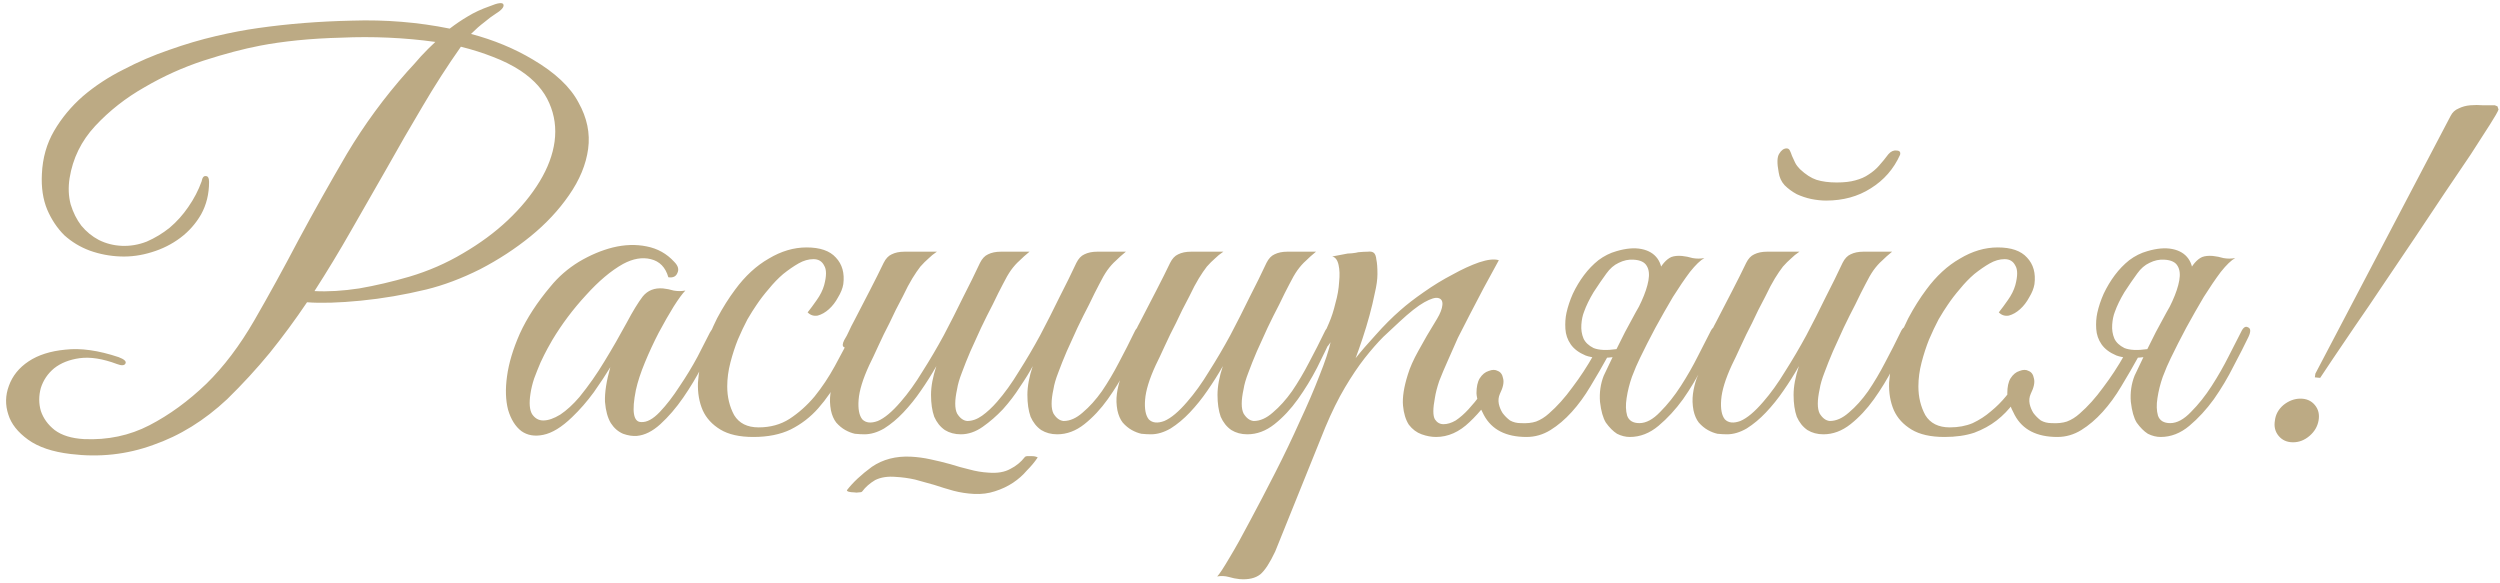 <?xml version="1.0" encoding="UTF-8"?> <svg xmlns="http://www.w3.org/2000/svg" width="540" height="126" viewBox="0 0 540 126" fill="none"> <path d="M115.078 12.85C119.908 15.687 123.205 18.792 124.968 22.165C126.808 25.462 127.498 28.797 127.038 32.17C126.578 35.543 125.198 38.878 122.898 42.175C120.675 45.395 117.915 48.347 114.618 51.03C111.321 53.713 107.68 56.09 103.693 58.16C99.706 60.153 95.835 61.61 92.078 62.53C87.325 63.68 82.61 64.485 77.933 64.945C73.256 65.405 69.385 65.52 66.318 65.29C63.788 69.047 61.105 72.688 58.268 76.215C55.431 79.665 52.365 83 49.068 86.22C44.161 90.82 38.833 94.117 33.083 96.11C27.41 98.18 21.468 98.832 15.258 98.065C11.348 97.605 8.281 96.57 6.058 94.96C3.835 93.35 2.416 91.548 1.803 89.555C1.113 87.485 1.151 85.415 1.918 83.345C2.685 81.198 4.103 79.435 6.173 78.055C8.243 76.675 10.888 75.832 14.108 75.525C17.405 75.142 21.238 75.678 25.608 77.135C26.835 77.595 27.333 78.055 27.103 78.515C26.873 78.975 26.26 79.013 25.263 78.63C22.196 77.48 19.513 77.058 17.213 77.365C14.99 77.672 13.15 78.4 11.693 79.55C10.313 80.7 9.355 82.118 8.818 83.805C8.358 85.492 8.358 87.14 8.818 88.75C9.355 90.36 10.351 91.74 11.808 92.89C13.341 94.04 15.45 94.692 18.133 94.845C23.27 95.075 27.985 94.078 32.278 91.855C36.571 89.632 40.673 86.642 44.583 82.885C48.34 79.205 51.79 74.643 54.933 69.2C58.076 63.757 61.258 57.968 64.478 51.835C67.775 45.702 71.263 39.492 74.943 33.205C78.7 26.918 83.031 21.015 87.938 15.495C89.011 14.345 90.008 13.233 90.928 12.16C91.925 11.087 92.96 10.052 94.033 9.055C90.736 8.595 87.363 8.288 83.913 8.135C80.463 7.982 77.09 7.982 73.793 8.135C70.496 8.212 67.315 8.403 64.248 8.71C61.258 9.017 58.575 9.4 56.198 9.86C52.595 10.55 48.531 11.623 44.008 13.08C39.561 14.537 35.306 16.453 31.243 18.83C27.18 21.13 23.615 23.928 20.548 27.225C17.558 30.445 15.718 34.202 15.028 38.495C14.721 40.488 14.798 42.367 15.258 44.13C15.795 45.893 16.561 47.427 17.558 48.73C18.631 50.033 19.896 51.068 21.353 51.835C22.886 52.602 24.535 53.023 26.298 53.1C28.138 53.177 29.94 52.87 31.703 52.18C33.466 51.413 35.115 50.417 36.648 49.19C38.181 47.887 39.523 46.392 40.673 44.705C41.9 42.942 42.858 41.102 43.548 39.185C43.701 38.342 44.008 37.958 44.468 38.035C44.928 38.035 45.158 38.457 45.158 39.3C45.158 41.907 44.583 44.245 43.433 46.315C42.283 48.308 40.788 49.995 38.948 51.375C37.108 52.755 35.038 53.79 32.738 54.48C30.515 55.17 28.291 55.477 26.068 55.4C23.768 55.323 21.545 54.902 19.398 54.135C17.328 53.368 15.488 52.257 13.878 50.8C12.345 49.267 11.118 47.427 10.198 45.28C9.278 43.057 8.895 40.488 9.048 37.575C9.201 34.125 10.083 31.02 11.693 28.26C13.303 25.5 15.373 23.008 17.903 20.785C20.51 18.562 23.423 16.645 26.643 15.035C29.863 13.348 33.16 11.93 36.533 10.78C39.983 9.553 43.356 8.557 46.653 7.79C49.95 7.023 52.978 6.448 55.738 6.065C62.178 5.145 68.963 4.608 76.093 4.455C83.3 4.225 90.315 4.8 97.138 6.18C98.441 5.183 99.745 4.302 101.048 3.535C102.428 2.692 104 1.963 105.763 1.35C107.603 0.583 108.6 0.468 108.753 1.005C108.906 1.542 108.293 2.232 106.913 3.075C106.3 3.458 105.533 4.033 104.613 4.8C103.693 5.49 102.735 6.333 101.738 7.33C106.645 8.633 111.091 10.473 115.078 12.85ZM112.433 15.265C110.67 14.115 108.676 13.118 106.453 12.275C104.306 11.432 102.006 10.703 99.553 10.09C96.64 14.23 93.88 18.523 91.273 22.97C88.666 27.34 86.098 31.787 83.568 36.31C81.038 40.757 78.47 45.242 75.863 49.765C73.333 54.212 70.688 58.582 67.928 62.875C70.841 63.028 74.061 62.837 77.588 62.3C81.115 61.687 84.718 60.843 88.398 59.77C92.538 58.543 96.41 56.857 100.013 54.71C103.693 52.563 106.913 50.187 109.673 47.58C112.51 44.897 114.81 42.098 116.573 39.185C118.336 36.272 119.41 33.397 119.793 30.56C120.176 27.647 119.793 24.887 118.643 22.28C117.493 19.597 115.423 17.258 112.433 15.265ZM154.943 72.765C154.099 74.528 153.026 76.598 151.722 78.975C150.496 81.352 149.116 83.652 147.582 85.875C146.049 88.098 144.401 90.015 142.637 91.625C140.951 93.158 139.264 94.002 137.577 94.155C136.657 94.232 135.661 94.078 134.587 93.695C133.514 93.235 132.632 92.468 131.942 91.395C131.252 90.245 130.831 88.712 130.677 86.795C130.601 84.802 130.984 82.31 131.827 79.32C130.907 80.853 129.719 82.655 128.262 84.725C126.806 86.718 125.234 88.52 123.547 90.13C121.324 92.277 119.254 93.542 117.337 93.925C115.497 94.308 113.926 94.04 112.622 93.12C111.319 92.123 110.361 90.59 109.747 88.52C109.211 86.45 109.134 84.035 109.517 81.275C109.901 78.438 110.821 75.372 112.277 72.075C113.811 68.702 116.034 65.29 118.947 61.84C120.634 59.77 122.666 58.007 125.042 56.55C127.496 55.093 129.949 54.058 132.402 53.445C134.932 52.832 137.347 52.755 139.647 53.215C142.024 53.675 144.017 54.787 145.627 56.55C146.471 57.393 146.701 58.198 146.317 58.965C146.011 59.732 145.359 60.038 144.362 59.885C143.749 57.738 142.484 56.435 140.567 55.975C138.727 55.515 136.734 55.86 134.587 57.01C131.981 58.467 129.297 60.728 126.537 63.795C123.777 66.785 121.362 70.005 119.292 73.455C119.062 73.838 118.717 74.452 118.257 75.295C117.797 76.138 117.299 77.135 116.762 78.285C116.302 79.358 115.842 80.508 115.382 81.735C114.999 82.885 114.731 83.997 114.577 85.07C114.271 87.063 114.386 88.52 114.922 89.44C115.536 90.36 116.341 90.82 117.337 90.82C118.411 90.82 119.637 90.398 121.017 89.555C122.397 88.635 123.777 87.37 125.157 85.76C127.151 83.307 128.952 80.738 130.562 78.055C132.249 75.295 133.859 72.497 135.392 69.66C136.696 67.207 137.846 65.328 138.842 64.025C139.916 62.722 141.372 62.147 143.212 62.3C143.979 62.377 144.746 62.53 145.512 62.76C146.356 62.913 147.199 62.913 148.042 62.76C147.429 63.373 146.586 64.523 145.512 66.21C144.516 67.82 143.442 69.698 142.292 71.845C141.219 73.915 140.222 76.062 139.302 78.285C138.382 80.508 137.731 82.502 137.347 84.265C136.427 88.865 136.811 91.165 138.497 91.165C139.724 91.242 141.066 90.513 142.522 88.98C143.979 87.447 145.397 85.607 146.777 83.46C148.234 81.313 149.537 79.167 150.687 77.02C151.837 74.797 152.719 73.072 153.332 71.845C153.869 70.848 154.406 70.465 154.943 70.695C155.479 70.925 155.479 71.615 154.943 72.765ZM185.603 72.88C184.223 75.87 182.843 78.668 181.463 81.275C180.083 83.882 178.511 86.182 176.748 88.175C175.061 90.092 173.068 91.625 170.768 92.775C168.544 93.848 165.861 94.385 162.718 94.385C159.728 94.385 157.351 93.848 155.588 92.775C153.824 91.702 152.559 90.322 151.793 88.635C151.026 86.872 150.681 84.878 150.758 82.655C150.911 80.432 151.333 78.132 152.023 75.755C152.789 73.378 153.748 71.04 154.898 68.74C156.124 66.44 157.428 64.37 158.808 62.53C160.954 59.617 163.369 57.393 166.053 55.86C168.736 54.25 171.458 53.445 174.218 53.445C177.131 53.445 179.239 54.173 180.543 55.63C181.923 57.087 182.459 59.003 182.153 61.38C181.999 62.3 181.616 63.258 181.003 64.255C180.466 65.252 179.814 66.095 179.048 66.785C178.281 67.475 177.476 67.935 176.633 68.165C175.789 68.318 175.061 68.088 174.448 67.475C175.061 66.708 175.713 65.827 176.403 64.83C177.169 63.757 177.706 62.683 178.013 61.61C178.549 59.617 178.549 58.198 178.013 57.355C177.553 56.435 176.786 55.975 175.713 55.975C174.639 55.975 173.566 56.282 172.493 56.895C171.419 57.508 170.308 58.275 169.158 59.195C168.084 60.115 167.049 61.188 166.053 62.415C165.056 63.565 164.174 64.715 163.408 65.865C162.871 66.632 162.219 67.667 161.453 68.97C160.763 70.273 160.073 71.73 159.383 73.34C158.769 74.873 158.233 76.522 157.773 78.285C157.313 80.048 157.083 81.773 157.083 83.46C157.083 85.76 157.581 87.83 158.578 89.67C159.651 91.433 161.414 92.315 163.868 92.315C166.398 92.315 168.621 91.702 170.538 90.475C172.531 89.172 174.333 87.562 175.943 85.645C177.553 83.652 179.009 81.467 180.313 79.09C181.616 76.713 182.843 74.375 183.993 72.075C184.529 71.002 185.066 70.58 185.603 70.81C186.139 71.04 186.139 71.73 185.603 72.88ZM202.251 79.09C201.254 80.853 200.142 82.617 198.916 84.38C197.766 86.067 196.501 87.638 195.121 89.095C193.817 90.475 192.437 91.625 190.981 92.545C189.524 93.388 188.106 93.81 186.726 93.81C186.112 93.81 185.422 93.772 184.656 93.695C183.966 93.542 183.276 93.273 182.586 92.89C181.896 92.507 181.244 91.97 180.631 91.28C180.094 90.59 179.711 89.708 179.481 88.635C179.251 87.408 179.212 86.22 179.366 85.07C179.519 83.92 179.787 82.808 180.171 81.735C180.631 80.585 181.129 79.512 181.666 78.515C182.279 77.442 182.854 76.368 183.391 75.295C183.007 75.295 182.624 75.18 182.241 74.95C181.934 74.72 181.972 74.222 182.356 73.455C182.739 72.842 183.084 72.19 183.391 71.5C183.697 70.81 184.042 70.12 184.426 69.43C185.576 67.207 186.726 64.983 187.876 62.76C189.026 60.537 190.022 58.543 190.866 56.78C191.326 55.86 191.901 55.247 192.591 54.94C193.357 54.557 194.277 54.365 195.351 54.365H202.366C201.676 54.825 201.062 55.323 200.526 55.86C199.989 56.32 199.414 56.895 198.801 57.585C198.264 58.275 197.689 59.118 197.076 60.115C196.462 61.112 195.772 62.415 195.006 64.025C193.932 66.018 192.974 67.935 192.131 69.775C191.287 71.385 190.482 73.033 189.716 74.72C188.949 76.407 188.297 77.787 187.761 78.86C186.381 81.85 185.614 84.342 185.461 86.335C185.307 88.328 185.576 89.747 186.266 90.59C187.032 91.357 188.144 91.472 189.601 90.935C191.057 90.322 192.706 88.942 194.546 86.795C196.156 84.955 197.727 82.77 199.261 80.24C200.871 77.71 202.404 75.103 203.861 72.42C205.317 69.66 206.697 66.938 208.001 64.255C209.381 61.572 210.607 59.08 211.681 56.78C212.141 55.86 212.716 55.247 213.406 54.94C214.172 54.557 215.092 54.365 216.166 54.365H222.376C221.532 55.055 220.804 55.707 220.191 56.32C219.577 56.857 218.964 57.547 218.351 58.39C217.814 59.157 217.239 60.153 216.626 61.38C216.012 62.53 215.284 63.987 214.441 65.75C213.597 67.36 212.754 69.047 211.911 70.81C211.144 72.497 210.377 74.183 209.611 75.87C208.921 77.48 208.307 79.013 207.771 80.47C207.234 81.85 206.889 83.038 206.736 84.035C206.199 86.488 206.199 88.252 206.736 89.325C207.349 90.322 208.077 90.858 208.921 90.935C209.994 90.935 211.067 90.552 212.141 89.785C213.214 89.018 214.287 88.022 215.361 86.795C216.971 84.955 218.542 82.77 220.076 80.24C221.686 77.71 223.219 75.103 224.676 72.42C226.132 69.66 227.512 66.938 228.816 64.255C230.196 61.572 231.422 59.08 232.496 56.78C232.956 55.86 233.531 55.247 234.221 54.94C234.987 54.557 235.907 54.365 236.981 54.365H243.191C242.347 55.055 241.619 55.707 241.006 56.32C240.392 56.857 239.779 57.547 239.166 58.39C238.629 59.157 238.054 60.153 237.441 61.38C236.827 62.53 236.099 63.987 235.256 65.75C234.412 67.36 233.569 69.047 232.726 70.81C231.959 72.497 231.192 74.183 230.426 75.87C229.736 77.48 229.122 79.013 228.586 80.47C228.049 81.85 227.704 83.038 227.551 84.035C227.014 86.488 227.014 88.252 227.551 89.325C228.164 90.322 228.892 90.858 229.736 90.935C231.116 90.935 232.496 90.322 233.876 89.095C235.332 87.868 236.712 86.335 238.016 84.495C239.319 82.578 240.546 80.508 241.696 78.285C242.922 75.985 244.034 73.8 245.031 71.73C245.491 70.733 245.989 70.388 246.526 70.695C247.139 70.925 247.177 71.615 246.641 72.765C245.721 74.758 244.647 76.982 243.421 79.435C242.194 81.812 240.814 84.073 239.281 86.22C237.747 88.367 236.061 90.168 234.221 91.625C232.381 93.082 230.426 93.81 228.356 93.81C227.052 93.81 225.902 93.503 224.906 92.89C223.909 92.2 223.142 91.242 222.606 90.015C222.146 88.712 221.916 87.14 221.916 85.3C221.916 83.46 222.299 81.39 223.066 79.09C222.376 80.393 221.456 81.888 220.306 83.575C219.232 85.262 218.006 86.872 216.626 88.405C215.246 89.862 213.789 91.127 212.256 92.2C210.722 93.273 209.151 93.81 207.541 93.81C206.237 93.81 205.087 93.503 204.091 92.89C203.094 92.2 202.327 91.242 201.791 90.015C201.331 88.712 201.101 87.14 201.101 85.3C201.101 83.46 201.484 81.39 202.251 79.09ZM224.101 98.87C223.487 99.79 222.721 100.71 221.801 101.63C220.957 102.627 219.961 103.508 218.811 104.275C217.661 105.042 216.357 105.655 214.901 106.115C213.521 106.575 212.026 106.767 210.416 106.69C208.882 106.613 207.387 106.383 205.931 106C204.551 105.617 203.171 105.195 201.791 104.735C200.411 104.352 199.031 103.968 197.651 103.585C196.271 103.278 194.891 103.087 193.511 103.01C191.747 102.857 190.252 103.087 189.026 103.7C187.876 104.39 186.956 105.195 186.266 106.115C186.189 106.268 185.959 106.345 185.576 106.345C185.192 106.422 184.809 106.422 184.426 106.345C184.042 106.345 183.697 106.307 183.391 106.23C183.084 106.153 182.931 106.038 182.931 105.885C184.234 104.198 186.036 102.512 188.336 100.825C190.712 99.215 193.511 98.487 196.731 98.64C198.187 98.717 199.606 98.908 200.986 99.215C202.442 99.522 203.861 99.867 205.241 100.25C206.697 100.71 208.077 101.093 209.381 101.4C210.761 101.783 212.141 102.013 213.521 102.09C215.437 102.243 217.009 101.975 218.236 101.285C219.462 100.672 220.497 99.828 221.341 98.755C221.341 98.678 221.494 98.602 221.801 98.525C222.184 98.525 222.529 98.525 222.836 98.525C223.219 98.525 223.526 98.563 223.756 98.64C224.062 98.717 224.177 98.793 224.101 98.87ZM287.706 72.765C286.786 74.758 285.712 76.982 284.486 79.435C283.259 81.812 281.879 84.073 280.346 86.22C278.812 88.367 277.126 90.168 275.286 91.625C273.446 93.082 271.491 93.81 269.421 93.81C268.117 93.81 266.967 93.503 265.971 92.89C264.974 92.2 264.207 91.242 263.671 90.015C263.211 88.712 262.981 87.14 262.981 85.3C262.981 83.46 263.364 81.39 264.131 79.09C263.134 80.853 262.022 82.617 260.796 84.38C259.646 86.067 258.381 87.638 257.001 89.095C255.697 90.475 254.317 91.625 252.861 92.545C251.404 93.388 249.986 93.81 248.606 93.81C247.992 93.81 247.302 93.772 246.536 93.695C245.846 93.542 245.156 93.273 244.466 92.89C243.776 92.507 243.124 91.97 242.511 91.28C241.974 90.59 241.591 89.708 241.361 88.635C241.131 87.408 241.092 86.22 241.246 85.07C241.399 83.92 241.667 82.808 242.051 81.735C242.511 80.585 243.009 79.512 243.546 78.515C244.159 77.442 244.734 76.368 245.271 75.295C244.887 75.295 244.504 75.18 244.121 74.95C243.814 74.72 243.852 74.222 244.236 73.455C244.619 72.842 244.964 72.19 245.271 71.5C245.577 70.81 245.922 70.12 246.306 69.43C247.456 67.207 248.606 64.983 249.756 62.76C250.906 60.537 251.902 58.543 252.746 56.78C253.206 55.86 253.781 55.247 254.471 54.94C255.237 54.557 256.157 54.365 257.231 54.365H264.246C263.556 54.825 262.942 55.323 262.406 55.86C261.869 56.32 261.294 56.895 260.681 57.585C260.144 58.275 259.569 59.118 258.956 60.115C258.342 61.112 257.652 62.415 256.886 64.025C255.812 66.018 254.854 67.935 254.011 69.775C253.167 71.385 252.362 73.033 251.596 74.72C250.829 76.407 250.177 77.787 249.641 78.86C248.261 81.85 247.494 84.342 247.341 86.335C247.187 88.328 247.456 89.747 248.146 90.59C248.912 91.357 250.024 91.472 251.481 90.935C252.937 90.322 254.586 88.942 256.426 86.795C258.036 84.955 259.607 82.77 261.141 80.24C262.751 77.71 264.284 75.103 265.741 72.42C267.197 69.66 268.577 66.938 269.881 64.255C271.261 61.572 272.487 59.08 273.561 56.78C274.021 55.86 274.596 55.247 275.286 54.94C276.052 54.557 276.972 54.365 278.046 54.365H284.256C283.412 55.055 282.684 55.707 282.071 56.32C281.457 56.857 280.844 57.547 280.231 58.39C279.694 59.157 279.119 60.153 278.506 61.38C277.892 62.53 277.164 63.987 276.321 65.75C275.477 67.36 274.634 69.047 273.791 70.81C273.024 72.497 272.257 74.183 271.491 75.87C270.801 77.48 270.187 79.013 269.651 80.47C269.114 81.85 268.769 83.038 268.616 84.035C268.079 86.488 268.079 88.252 268.616 89.325C269.229 90.322 269.957 90.858 270.801 90.935C272.181 90.935 273.561 90.322 274.941 89.095C276.397 87.868 277.777 86.335 279.081 84.495C280.384 82.578 281.611 80.508 282.761 78.285C283.987 75.985 285.099 73.8 286.096 71.73C286.556 70.733 287.054 70.388 287.591 70.695C288.204 70.925 288.242 71.615 287.706 72.765ZM275.449 119.11C274.299 121.563 273.226 123.212 272.229 124.055C271.156 124.898 269.661 125.243 267.744 125.09C266.977 125.013 266.211 124.86 265.444 124.63C264.601 124.4 263.757 124.362 262.914 124.515C263.374 124.055 264.256 122.713 265.559 120.49C266.862 118.343 268.357 115.66 270.044 112.44C271.731 109.297 273.532 105.847 275.449 102.09C277.366 98.333 279.129 94.653 280.739 91.05C282.426 87.447 283.844 84.15 284.994 81.16C286.221 78.093 287.026 75.678 287.409 73.915C286.796 74.912 286.106 75.563 285.339 75.87C284.572 76.1 284.381 75.793 284.764 74.95C285.071 74.337 285.454 73.493 285.914 72.42C286.374 71.347 286.757 70.465 287.064 69.775C287.601 68.548 288.061 67.13 288.444 65.52C288.904 63.91 289.172 62.377 289.249 60.92C289.402 59.463 289.364 58.237 289.134 57.24C288.904 56.167 288.444 55.553 287.754 55.4C288.597 55.247 289.402 55.093 290.169 54.94C290.782 54.787 291.396 54.71 292.009 54.71C292.699 54.633 293.159 54.557 293.389 54.48C294.232 54.403 294.922 54.365 295.459 54.365C295.996 54.288 296.417 54.365 296.724 54.595C297.031 54.825 297.222 55.323 297.299 56.09C297.452 56.78 297.529 57.815 297.529 59.195C297.529 60.345 297.337 61.725 296.954 63.335C296.647 64.868 296.264 66.478 295.804 68.165C295.344 69.852 294.846 71.5 294.309 73.11C293.772 74.72 293.274 76.138 292.814 77.365C293.964 75.908 295.421 74.222 297.184 72.305C298.947 70.312 300.711 68.548 302.474 67.015C303.854 65.788 305.541 64.485 307.534 63.105C309.604 61.648 311.674 60.383 313.744 59.31C315.814 58.16 317.731 57.278 319.494 56.665C321.334 56.052 322.752 55.898 323.749 56.205C321.449 60.345 319.341 64.293 317.424 68.05C316.581 69.66 315.737 71.308 314.894 72.995C314.127 74.682 313.399 76.33 312.709 77.94C312.019 79.473 311.406 80.93 310.869 82.31C310.409 83.69 310.102 84.878 309.949 85.875C309.489 88.252 309.489 89.823 309.949 90.59C310.409 91.28 311.022 91.625 311.789 91.625C312.632 91.625 313.514 91.357 314.434 90.82C315.354 90.207 316.274 89.402 317.194 88.405C318.114 87.408 318.996 86.335 319.839 85.185C320.759 83.958 321.564 82.732 322.254 81.505C322.867 80.508 323.442 80.24 323.979 80.7C324.592 81.083 324.554 81.812 323.864 82.885C321.871 86.258 319.724 89.018 317.424 91.165C315.201 93.312 312.786 94.385 310.179 94.385C309.182 94.385 308.147 94.193 307.074 93.81C306.001 93.427 305.081 92.737 304.314 91.74C303.624 90.667 303.202 89.287 303.049 87.6C302.896 85.837 303.241 83.613 304.084 80.93C304.544 79.397 305.311 77.672 306.384 75.755C307.457 73.762 308.799 71.462 310.409 68.855C311.099 67.705 311.482 66.708 311.559 65.865C311.636 65.022 311.329 64.523 310.639 64.37C310.026 64.217 309.029 64.523 307.649 65.29C306.269 66.057 304.467 67.475 302.244 69.545C301.247 70.465 300.097 71.538 298.794 72.765C297.567 73.992 296.226 75.525 294.769 77.365C293.389 79.128 291.971 81.237 290.514 83.69C289.057 86.143 287.639 89.018 286.259 92.315L275.449 119.11ZM354.224 77.365C353.687 78.438 353.112 79.78 352.499 81.39C351.962 82.923 351.579 84.457 351.349 85.99C351.119 87.447 351.157 88.712 351.464 89.785C351.847 90.858 352.729 91.395 354.109 91.395C355.566 91.395 357.061 90.59 358.594 88.98C360.204 87.37 361.699 85.492 363.079 83.345C364.459 81.198 365.686 79.052 366.759 76.905C367.909 74.682 368.791 72.957 369.404 71.73C369.864 70.733 370.362 70.388 370.899 70.695C371.512 70.925 371.551 71.615 371.014 72.765C370.171 74.528 369.097 76.637 367.794 79.09C366.567 81.543 365.149 83.92 363.539 86.22C361.929 88.443 360.166 90.36 358.249 91.97C356.332 93.58 354.262 94.385 352.039 94.385C351.119 94.385 350.199 94.155 349.279 93.695C348.436 93.158 347.631 92.353 346.864 91.28C346.251 90.283 345.829 88.788 345.599 86.795C345.446 84.802 345.714 82.923 346.404 81.16C347.324 79.243 348.129 77.557 348.819 76.1C349.586 74.567 350.314 73.11 351.004 71.73C351.771 70.35 352.537 68.932 353.304 67.475C354.147 66.018 355.067 64.37 356.064 62.53C356.831 61.15 357.444 60 357.904 59.08C358.441 58.083 358.939 57.317 359.399 56.78C359.936 56.167 360.472 55.745 361.009 55.515C361.622 55.285 362.389 55.208 363.309 55.285C364.076 55.362 364.842 55.515 365.609 55.745C366.452 55.898 367.296 55.898 368.139 55.745C367.296 56.205 366.261 57.202 365.034 58.735C363.884 60.268 362.657 62.07 361.354 64.14C360.127 66.21 358.862 68.433 357.559 70.81C356.332 73.11 355.221 75.295 354.224 77.365ZM338.354 67.59C338.661 66.21 339.121 64.83 339.734 63.45C340.424 61.993 341.229 60.652 342.149 59.425C343.069 58.198 344.104 57.125 345.254 56.205C346.481 55.285 347.784 54.633 349.164 54.25C351.234 53.637 353.036 53.483 354.569 53.79C356.102 54.097 357.252 54.787 358.019 55.86C358.786 56.933 359.131 58.39 359.054 60.23C359.054 62.07 358.479 64.178 357.329 66.555C355.642 68.625 354.262 70.197 353.189 71.27C352.269 72.19 351.579 72.727 351.119 72.88C350.659 73.033 350.927 72.19 351.924 70.35C352.921 68.51 353.802 66.747 354.569 65.06C355.336 63.373 355.834 61.878 356.064 60.575C356.294 59.272 356.179 58.237 355.719 57.47C355.259 56.627 354.301 56.167 352.844 56.09C351.771 56.013 350.697 56.243 349.624 56.78C348.627 57.24 347.746 58.007 346.979 59.08C346.136 60.23 345.216 61.572 344.219 63.105C343.299 64.638 342.609 66.057 342.149 67.36C341.842 68.127 341.651 69.047 341.574 70.12C341.497 71.193 341.651 72.19 342.034 73.11C342.417 73.953 343.146 74.643 344.219 75.18C345.369 75.64 347.017 75.717 349.164 75.41C350.237 75.257 350.774 75.487 350.774 76.1C350.774 76.637 350.007 76.982 348.474 77.135C345.944 77.442 343.951 77.327 342.494 76.79C341.037 76.177 339.964 75.372 339.274 74.375C338.584 73.378 338.201 72.267 338.124 71.04C338.047 69.813 338.124 68.663 338.354 67.59ZM347.324 76.905C346.097 79.128 344.832 81.313 343.529 83.46C342.302 85.53 340.961 87.37 339.504 88.98C338.047 90.59 336.514 91.893 334.904 92.89C333.294 93.887 331.569 94.385 329.729 94.385C325.282 94.385 322.216 92.813 320.529 89.67C319.532 87.83 318.996 86.258 318.919 84.955C318.919 83.575 319.149 82.502 319.609 81.735C320.146 80.892 320.797 80.355 321.564 80.125C322.331 79.818 322.982 79.818 323.519 80.125C324.132 80.355 324.516 80.892 324.669 81.735C324.899 82.578 324.669 83.69 323.979 85.07C323.672 85.76 323.596 86.488 323.749 87.255C323.902 87.945 324.171 88.597 324.554 89.21C325.014 89.823 325.551 90.36 326.164 90.82C326.854 91.203 327.621 91.395 328.464 91.395C329.767 91.472 330.879 91.357 331.799 91.05C332.796 90.667 333.716 90.092 334.559 89.325C336.322 87.792 338.009 85.913 339.619 83.69C341.306 81.467 342.839 79.128 344.219 76.675C344.372 76.522 344.909 76.522 345.829 76.675C346.212 76.752 346.711 76.828 347.324 76.905ZM412.139 72.765C411.219 74.758 410.146 76.982 408.919 79.435C407.692 81.812 406.312 84.073 404.779 86.22C403.246 88.367 401.559 90.168 399.719 91.625C397.879 93.082 395.924 93.81 393.854 93.81C392.551 93.81 391.401 93.503 390.404 92.89C389.407 92.2 388.641 91.242 388.104 90.015C387.644 88.712 387.414 87.14 387.414 85.3C387.414 83.46 387.797 81.39 388.564 79.09C387.567 80.853 386.456 82.617 385.229 84.38C384.079 86.067 382.814 87.638 381.434 89.095C380.131 90.475 378.751 91.625 377.294 92.545C375.837 93.388 374.419 93.81 373.039 93.81C372.426 93.81 371.736 93.772 370.969 93.695C370.279 93.542 369.589 93.273 368.899 92.89C368.209 92.507 367.557 91.97 366.944 91.28C366.407 90.59 366.024 89.708 365.794 88.635C365.564 87.408 365.526 86.22 365.679 85.07C365.832 83.92 366.101 82.808 366.484 81.735C366.944 80.585 367.442 79.512 367.979 78.515C368.592 77.442 369.167 76.368 369.704 75.295C369.321 75.295 368.937 75.18 368.554 74.95C368.247 74.72 368.286 74.222 368.669 73.455C369.052 72.842 369.397 72.19 369.704 71.5C370.011 70.81 370.356 70.12 370.739 69.43C371.889 67.207 373.039 64.983 374.189 62.76C375.339 60.537 376.336 58.543 377.179 56.78C377.639 55.86 378.214 55.247 378.904 54.94C379.671 54.557 380.591 54.365 381.664 54.365H388.679C387.989 54.825 387.376 55.323 386.839 55.86C386.302 56.32 385.727 56.895 385.114 57.585C384.577 58.275 384.002 59.118 383.389 60.115C382.776 61.112 382.086 62.415 381.319 64.025C380.246 66.018 379.287 67.935 378.444 69.775C377.601 71.385 376.796 73.033 376.029 74.72C375.262 76.407 374.611 77.787 374.074 78.86C372.694 81.85 371.927 84.342 371.774 86.335C371.621 88.328 371.889 89.747 372.579 90.59C373.346 91.357 374.457 91.472 375.914 90.935C377.371 90.322 379.019 88.942 380.859 86.795C382.469 84.955 384.041 82.77 385.574 80.24C387.184 77.71 388.717 75.103 390.174 72.42C391.631 69.66 393.011 66.938 394.314 64.255C395.694 61.572 396.921 59.08 397.994 56.78C398.454 55.86 399.029 55.247 399.719 54.94C400.486 54.557 401.406 54.365 402.479 54.365H408.689C407.846 55.055 407.117 55.707 406.504 56.32C405.891 56.857 405.277 57.547 404.664 58.39C404.127 59.157 403.552 60.153 402.939 61.38C402.326 62.53 401.597 63.987 400.754 65.75C399.911 67.36 399.067 69.047 398.224 70.81C397.457 72.497 396.691 74.183 395.924 75.87C395.234 77.48 394.621 79.013 394.084 80.47C393.547 81.85 393.202 83.038 393.049 84.035C392.512 86.488 392.512 88.252 393.049 89.325C393.662 90.322 394.391 90.858 395.234 90.935C396.614 90.935 397.994 90.322 399.374 89.095C400.831 87.868 402.211 86.335 403.514 84.495C404.817 82.578 406.044 80.508 407.194 78.285C408.421 75.985 409.532 73.8 410.529 71.73C410.989 70.733 411.487 70.388 412.024 70.695C412.637 70.925 412.676 71.615 412.139 72.765ZM407.884 33.32C408.421 32.707 408.996 32.438 409.609 32.515C410.299 32.515 410.567 32.822 410.414 33.435C409.034 36.502 406.926 38.917 404.089 40.68C401.329 42.443 398.109 43.325 394.429 43.325C393.432 43.325 392.359 43.21 391.209 42.98C390.136 42.75 389.101 42.405 388.104 41.945C387.107 41.408 386.226 40.757 385.459 39.99C384.769 39.223 384.347 38.303 384.194 37.23C383.811 35.237 383.849 33.895 384.309 33.205C384.769 32.438 385.306 32.055 385.919 32.055C386.226 32.055 386.456 32.208 386.609 32.515C386.762 32.822 386.916 33.205 387.069 33.665C387.299 34.125 387.529 34.623 387.759 35.16C387.989 35.62 388.334 36.08 388.794 36.54C390.021 37.69 391.209 38.457 392.359 38.84C393.586 39.223 395.042 39.415 396.729 39.415C398.339 39.415 399.681 39.262 400.754 38.955C401.904 38.648 402.862 38.227 403.629 37.69C404.472 37.153 405.201 36.54 405.814 35.85C406.504 35.083 407.194 34.24 407.884 33.32ZM439.443 61.38C439.289 62.3 438.906 63.258 438.293 64.255C437.756 65.252 437.104 66.095 436.338 66.785C435.571 67.475 434.766 67.935 433.923 68.165C433.079 68.318 432.351 68.088 431.738 67.475C432.351 66.708 433.003 65.827 433.693 64.83C434.459 63.757 434.996 62.683 435.303 61.61C435.839 59.617 435.839 58.198 435.303 57.355C434.843 56.435 434.076 55.975 433.003 55.975C431.929 55.975 430.856 56.282 429.783 56.895C428.709 57.508 427.598 58.275 426.448 59.195C425.374 60.115 424.339 61.188 423.343 62.415C422.346 63.565 421.464 64.715 420.698 65.865C420.161 66.632 419.509 67.667 418.743 68.97C418.053 70.273 417.363 71.73 416.673 73.34C416.059 74.873 415.523 76.522 415.063 78.285C414.603 80.048 414.373 81.773 414.373 83.46C414.373 85.76 414.871 87.83 415.868 89.67C416.941 91.433 418.704 92.315 421.158 92.315C422.998 92.315 424.646 92.008 426.103 91.395C427.559 90.705 428.863 89.862 430.013 88.865C431.239 87.868 432.351 86.757 433.348 85.53C434.344 84.227 435.303 82.923 436.223 81.62C436.913 80.623 437.526 80.24 438.063 80.47C438.676 80.7 438.676 81.352 438.063 82.425C437.143 84.035 436.108 85.568 434.958 87.025C433.884 88.482 432.658 89.747 431.278 90.82C429.898 91.893 428.288 92.775 426.448 93.465C424.608 94.078 422.461 94.385 420.008 94.385C417.018 94.385 414.641 93.848 412.878 92.775C411.114 91.702 409.849 90.322 409.083 88.635C408.316 86.872 407.971 84.878 408.048 82.655C408.201 80.432 408.623 78.132 409.313 75.755C410.079 73.378 411.038 71.04 412.188 68.74C413.414 66.44 414.718 64.37 416.098 62.53C418.244 59.617 420.659 57.393 423.343 55.86C426.026 54.25 428.748 53.445 431.508 53.445C434.421 53.445 436.529 54.173 437.833 55.63C439.213 57.087 439.749 59.003 439.443 61.38ZM468.883 77.365C468.346 78.438 467.771 79.78 467.158 81.39C466.621 82.923 466.238 84.457 466.008 85.99C465.778 87.447 465.816 88.712 466.123 89.785C466.506 90.858 467.388 91.395 468.768 91.395C470.224 91.395 471.719 90.59 473.253 88.98C474.863 87.37 476.358 85.492 477.738 83.345C479.118 81.198 480.344 79.052 481.418 76.905C482.568 74.682 483.449 72.957 484.063 71.73C484.523 70.733 485.021 70.388 485.558 70.695C486.171 70.925 486.209 71.615 485.673 72.765C484.829 74.528 483.756 76.637 482.453 79.09C481.226 81.543 479.808 83.92 478.198 86.22C476.588 88.443 474.824 90.36 472.908 91.97C470.991 93.58 468.921 94.385 466.698 94.385C465.778 94.385 464.858 94.155 463.938 93.695C463.094 93.158 462.289 92.353 461.523 91.28C460.909 90.283 460.488 88.788 460.258 86.795C460.104 84.802 460.373 82.923 461.063 81.16C461.983 79.243 462.788 77.557 463.478 76.1C464.244 74.567 464.973 73.11 465.663 71.73C466.429 70.35 467.196 68.932 467.963 67.475C468.806 66.018 469.726 64.37 470.723 62.53C471.489 61.15 472.103 60 472.563 59.08C473.099 58.083 473.598 57.317 474.058 56.78C474.594 56.167 475.131 55.745 475.668 55.515C476.281 55.285 477.048 55.208 477.968 55.285C478.734 55.362 479.501 55.515 480.268 55.745C481.111 55.898 481.954 55.898 482.798 55.745C481.954 56.205 480.919 57.202 479.693 58.735C478.543 60.268 477.316 62.07 476.013 64.14C474.786 66.21 473.521 68.433 472.218 70.81C470.991 73.11 469.879 75.295 468.883 77.365ZM453.013 67.59C453.319 66.21 453.779 64.83 454.393 63.45C455.083 61.993 455.888 60.652 456.808 59.425C457.728 58.198 458.763 57.125 459.913 56.205C461.139 55.285 462.443 54.633 463.823 54.25C465.893 53.637 467.694 53.483 469.228 53.79C470.761 54.097 471.911 54.787 472.678 55.86C473.444 56.933 473.789 58.39 473.713 60.23C473.713 62.07 473.138 64.178 471.988 66.555C470.301 68.625 468.921 70.197 467.848 71.27C466.928 72.19 466.238 72.727 465.778 72.88C465.318 73.033 465.586 72.19 466.583 70.35C467.579 68.51 468.461 66.747 469.228 65.06C469.994 63.373 470.493 61.878 470.723 60.575C470.953 59.272 470.838 58.237 470.378 57.47C469.918 56.627 468.959 56.167 467.503 56.09C466.429 56.013 465.356 56.243 464.283 56.78C463.286 57.24 462.404 58.007 461.638 59.08C460.794 60.23 459.874 61.572 458.878 63.105C457.958 64.638 457.268 66.057 456.808 67.36C456.501 68.127 456.309 69.047 456.233 70.12C456.156 71.193 456.309 72.19 456.693 73.11C457.076 73.953 457.804 74.643 458.878 75.18C460.028 75.64 461.676 75.717 463.823 75.41C464.896 75.257 465.433 75.487 465.433 76.1C465.433 76.637 464.666 76.982 463.133 77.135C460.603 77.442 458.609 77.327 457.153 76.79C455.696 76.177 454.623 75.372 453.933 74.375C453.243 73.378 452.859 72.267 452.783 71.04C452.706 69.813 452.783 68.663 453.013 67.59ZM461.983 76.905C460.756 79.128 459.491 81.313 458.188 83.46C456.961 85.53 455.619 87.37 454.163 88.98C452.706 90.59 451.173 91.893 449.563 92.89C447.953 93.887 446.228 94.385 444.388 94.385C439.941 94.385 436.874 92.813 435.188 89.67C434.191 87.83 433.654 86.258 433.578 84.955C433.578 83.575 433.808 82.502 434.268 81.735C434.804 80.892 435.456 80.355 436.223 80.125C436.989 79.818 437.641 79.818 438.178 80.125C438.791 80.355 439.174 80.892 439.328 81.735C439.558 82.578 439.328 83.69 438.638 85.07C438.331 85.76 438.254 86.488 438.408 87.255C438.561 87.945 438.829 88.597 439.213 89.21C439.673 89.823 440.209 90.36 440.823 90.82C441.513 91.203 442.279 91.395 443.123 91.395C444.426 91.472 445.538 91.357 446.458 91.05C447.454 90.667 448.374 90.092 449.218 89.325C450.981 87.792 452.668 85.913 454.278 83.69C455.964 81.467 457.498 79.128 458.878 76.675C459.031 76.522 459.568 76.522 460.488 76.675C460.871 76.752 461.369 76.828 461.983 76.905ZM539.682 23.66C539.529 24.12 538.915 25.193 537.842 26.88C536.769 28.567 535.389 30.713 533.702 33.32C532.015 35.85 530.099 38.687 527.952 41.83C525.882 44.973 523.735 48.193 521.512 51.49C519.289 54.787 517.065 58.083 514.842 61.38C512.695 64.6 510.664 67.59 508.747 70.35C506.907 73.033 505.297 75.41 503.917 77.48C502.614 79.473 501.694 80.853 501.157 81.62L500.007 81.505L500.122 80.7L529.332 25.04C529.715 24.273 530.29 23.737 531.057 23.43C531.824 23.047 532.667 22.817 533.587 22.74C534.507 22.663 535.427 22.663 536.347 22.74C537.267 22.74 538.11 22.74 538.877 22.74L539.452 22.97L539.682 23.66ZM500.812 90.82C500.582 92.123 499.93 93.235 498.857 94.155C497.784 95.075 496.595 95.535 495.292 95.535C493.989 95.535 492.954 95.075 492.187 94.155C491.42 93.235 491.152 92.123 491.382 90.82C491.535 89.517 492.149 88.405 493.222 87.485C494.372 86.565 495.599 86.105 496.902 86.105C498.205 86.105 499.24 86.565 500.007 87.485C500.774 88.405 501.042 89.517 500.812 90.82Z" fill="#BCAA84"></path> </svg> 
